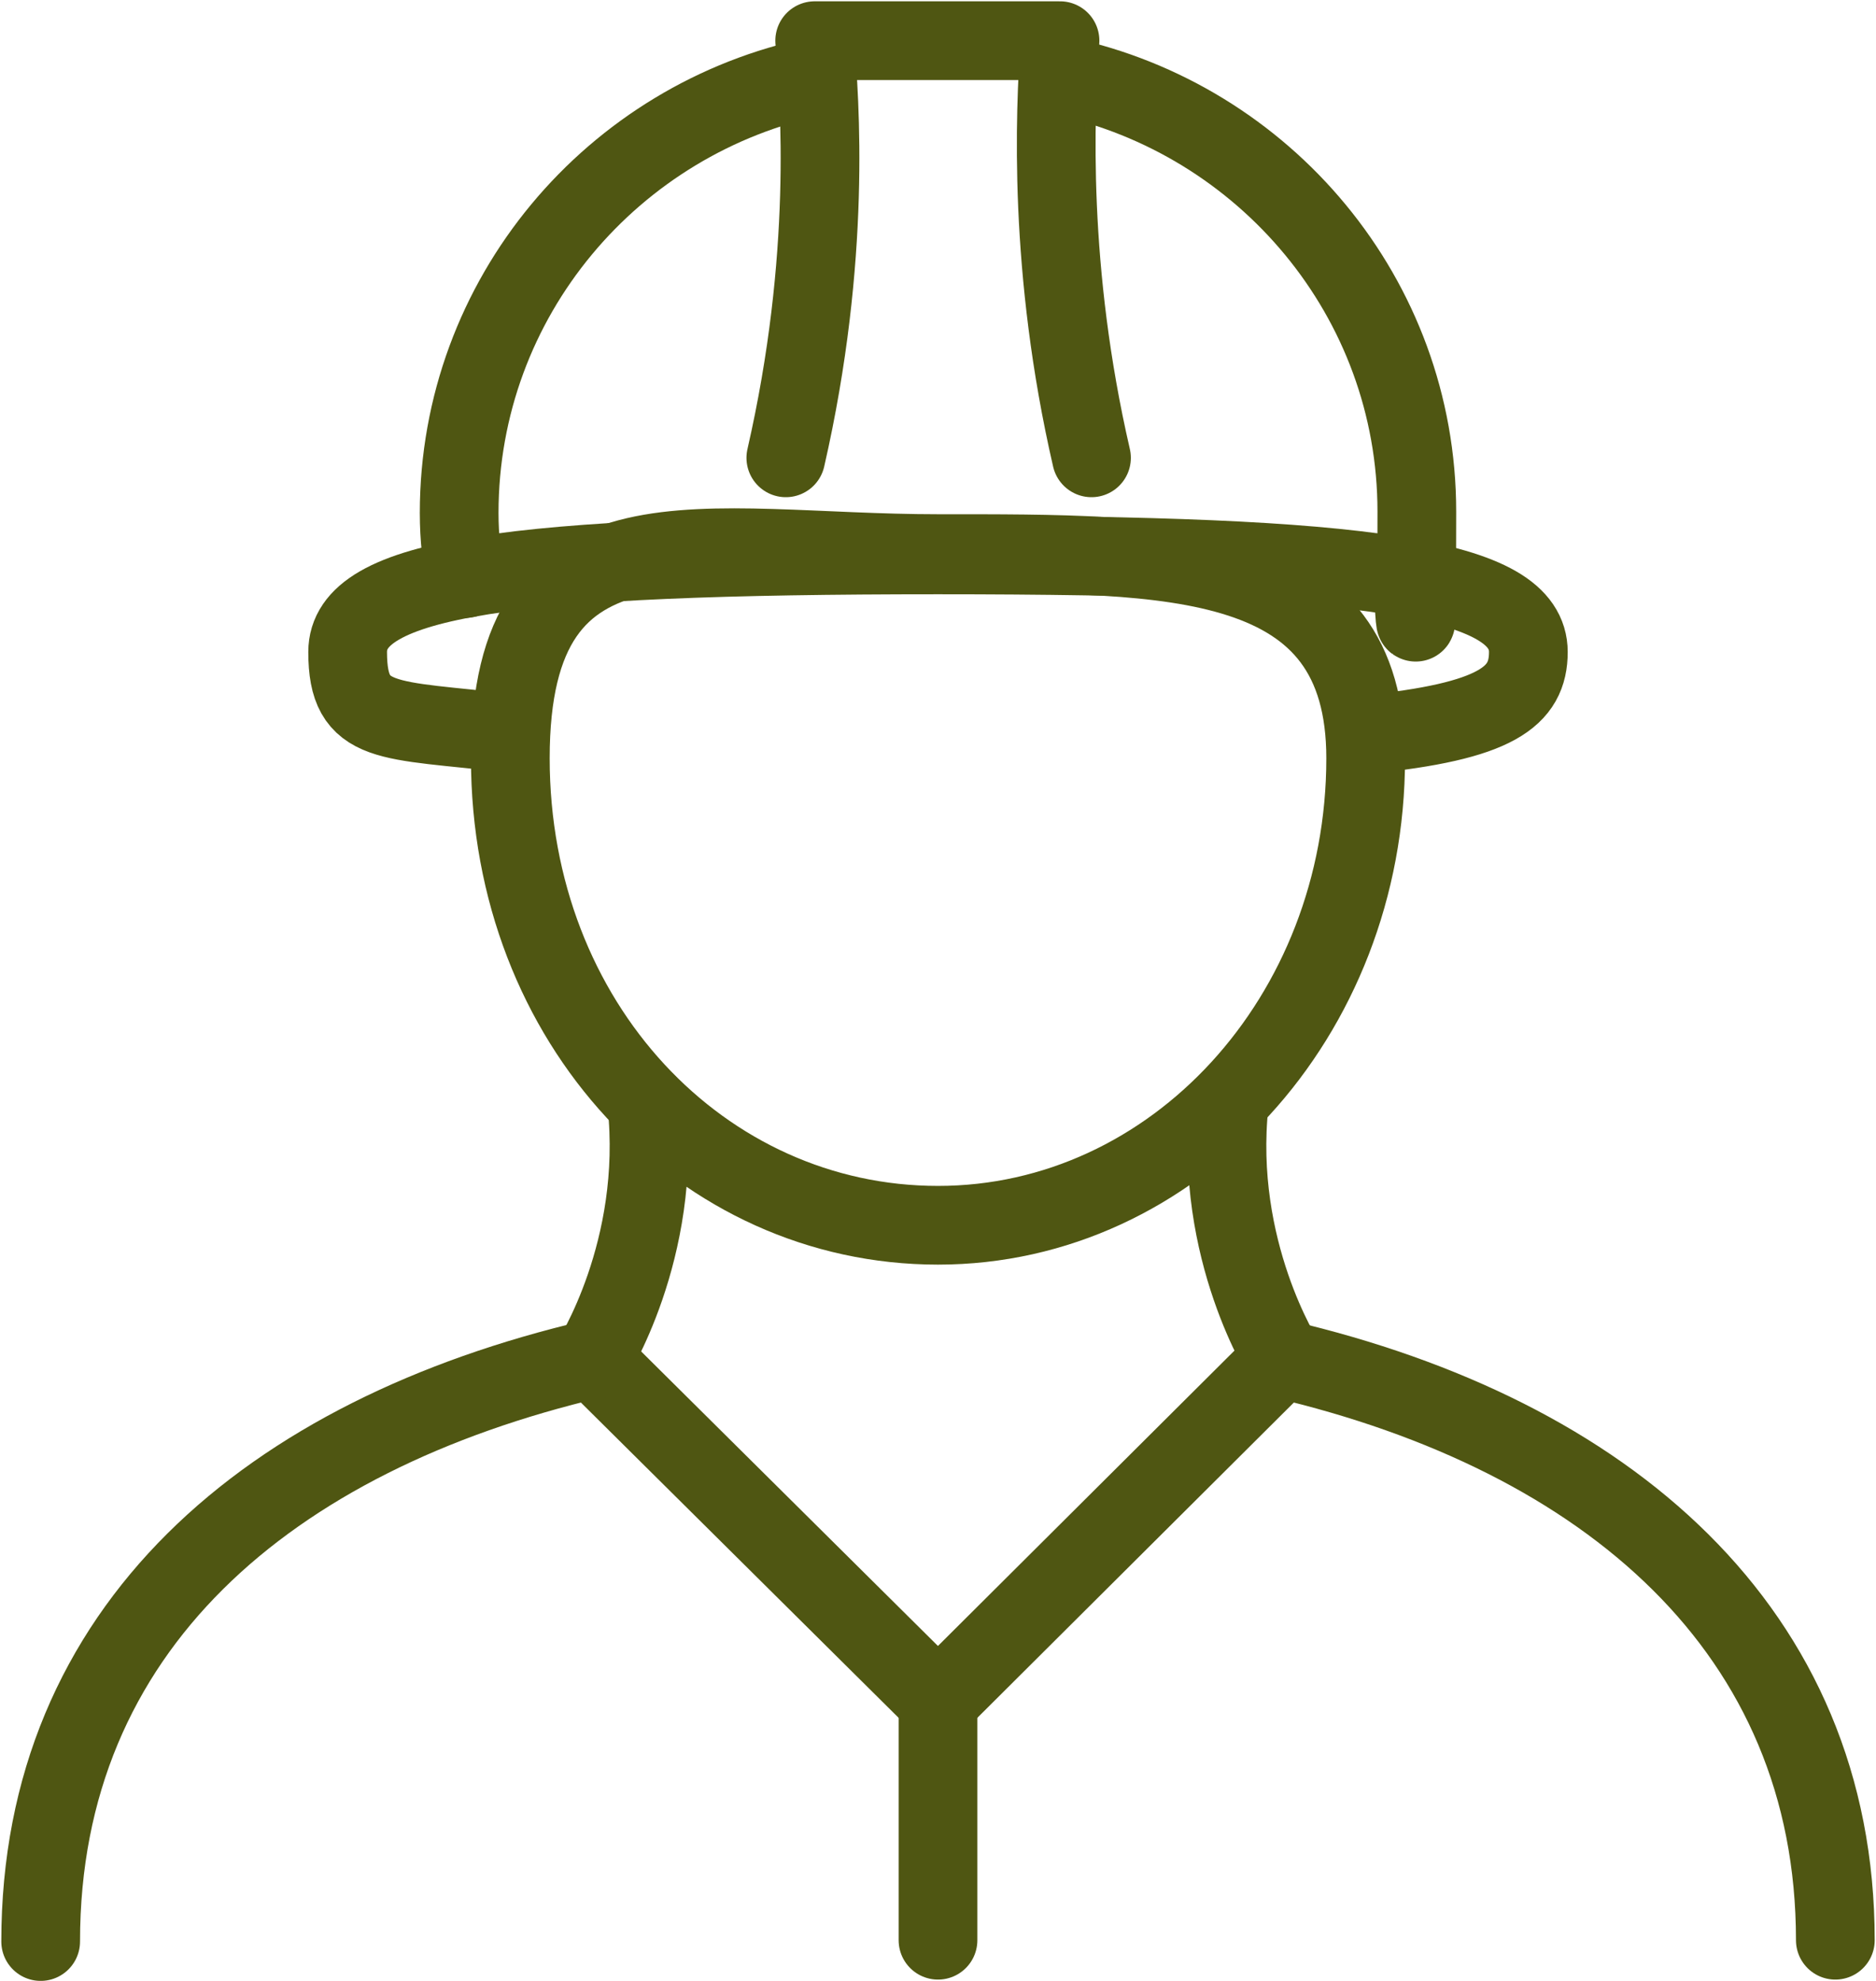 <svg xmlns="http://www.w3.org/2000/svg" xmlns:xlink="http://www.w3.org/1999/xlink" id="Layer_1" data-name="Layer 1" viewBox="0 0 143 151"><defs><style>      .cls-1 {        clip-path: url(#clippath);      }      .cls-2 {        stroke-width: 0px;      }      .cls-2, .cls-3 {        fill: none;      }      .cls-3 {        stroke: #4f5612;        stroke-linecap: round;        stroke-linejoin: round;        stroke-width: 6px;      }    </style><clipPath id="clippath"><rect class="cls-2" y="0" width="143" height="151"></rect></clipPath></defs><g class="cls-1"><g id="Hardhat"><path id="Vector" class="cls-3" d="M104.1,57.8c0,19.7-14.6,35.6-32.6,35.6s-32.6-15.4-32.6-35.6,14.6-15.6,32.6-15.6,32.6-.2,32.6,15.6Z"></path><path id="Vector_2" data-name="Vector 2" class="cls-3" d="M83.2,34.9c-3.3-14.3-2.8-26.2-2.4-31.8h-18.7c.4,4.6,1.3,16.5-2.2,31.8"></path><path id="Vector_3" data-name="Vector 3" class="cls-3" d="M35.5,44.1c-.3-1.4-.5-3.1-.5-5,0-16.4,11.7-30.1,27.3-33.3"></path><path id="Vector_4" data-name="Vector 4" class="cls-3" d="M81,5.8c15.4,3.3,27,16.9,27,33.2s-.2,3.7-.5,5.1"></path><path id="Vector_5" data-name="Vector 5" class="cls-3" d="M104.1,56c10-1,12.4-2.9,12.4-6.3,0-5.7-12.4-7.4-45-7.4s-45,1.7-45,7.4,3,5.1,12.4,6.2"></path><path id="Vector_6" data-name="Vector 6" class="cls-3" d="M139.9,147.9c0-23.6-17.4-38.5-42.2-44.3l-26.2,26.1-26.3-26.1c-24.7,5.8-42.1,20.5-42.1,44.4"></path><path id="Vector_7" data-name="Vector 7" class="cls-3" d="M71.5,129.6v18.3"></path><path id="Vector_8" data-name="Vector 8" class="cls-3" d="M45.1,103.7s5.4-8.4,4.2-19.6"></path><path id="Vector_9" data-name="Vector 9" class="cls-3" d="M97.9,103.7s-5.4-8.4-4.2-19.6"></path></g></g></svg>